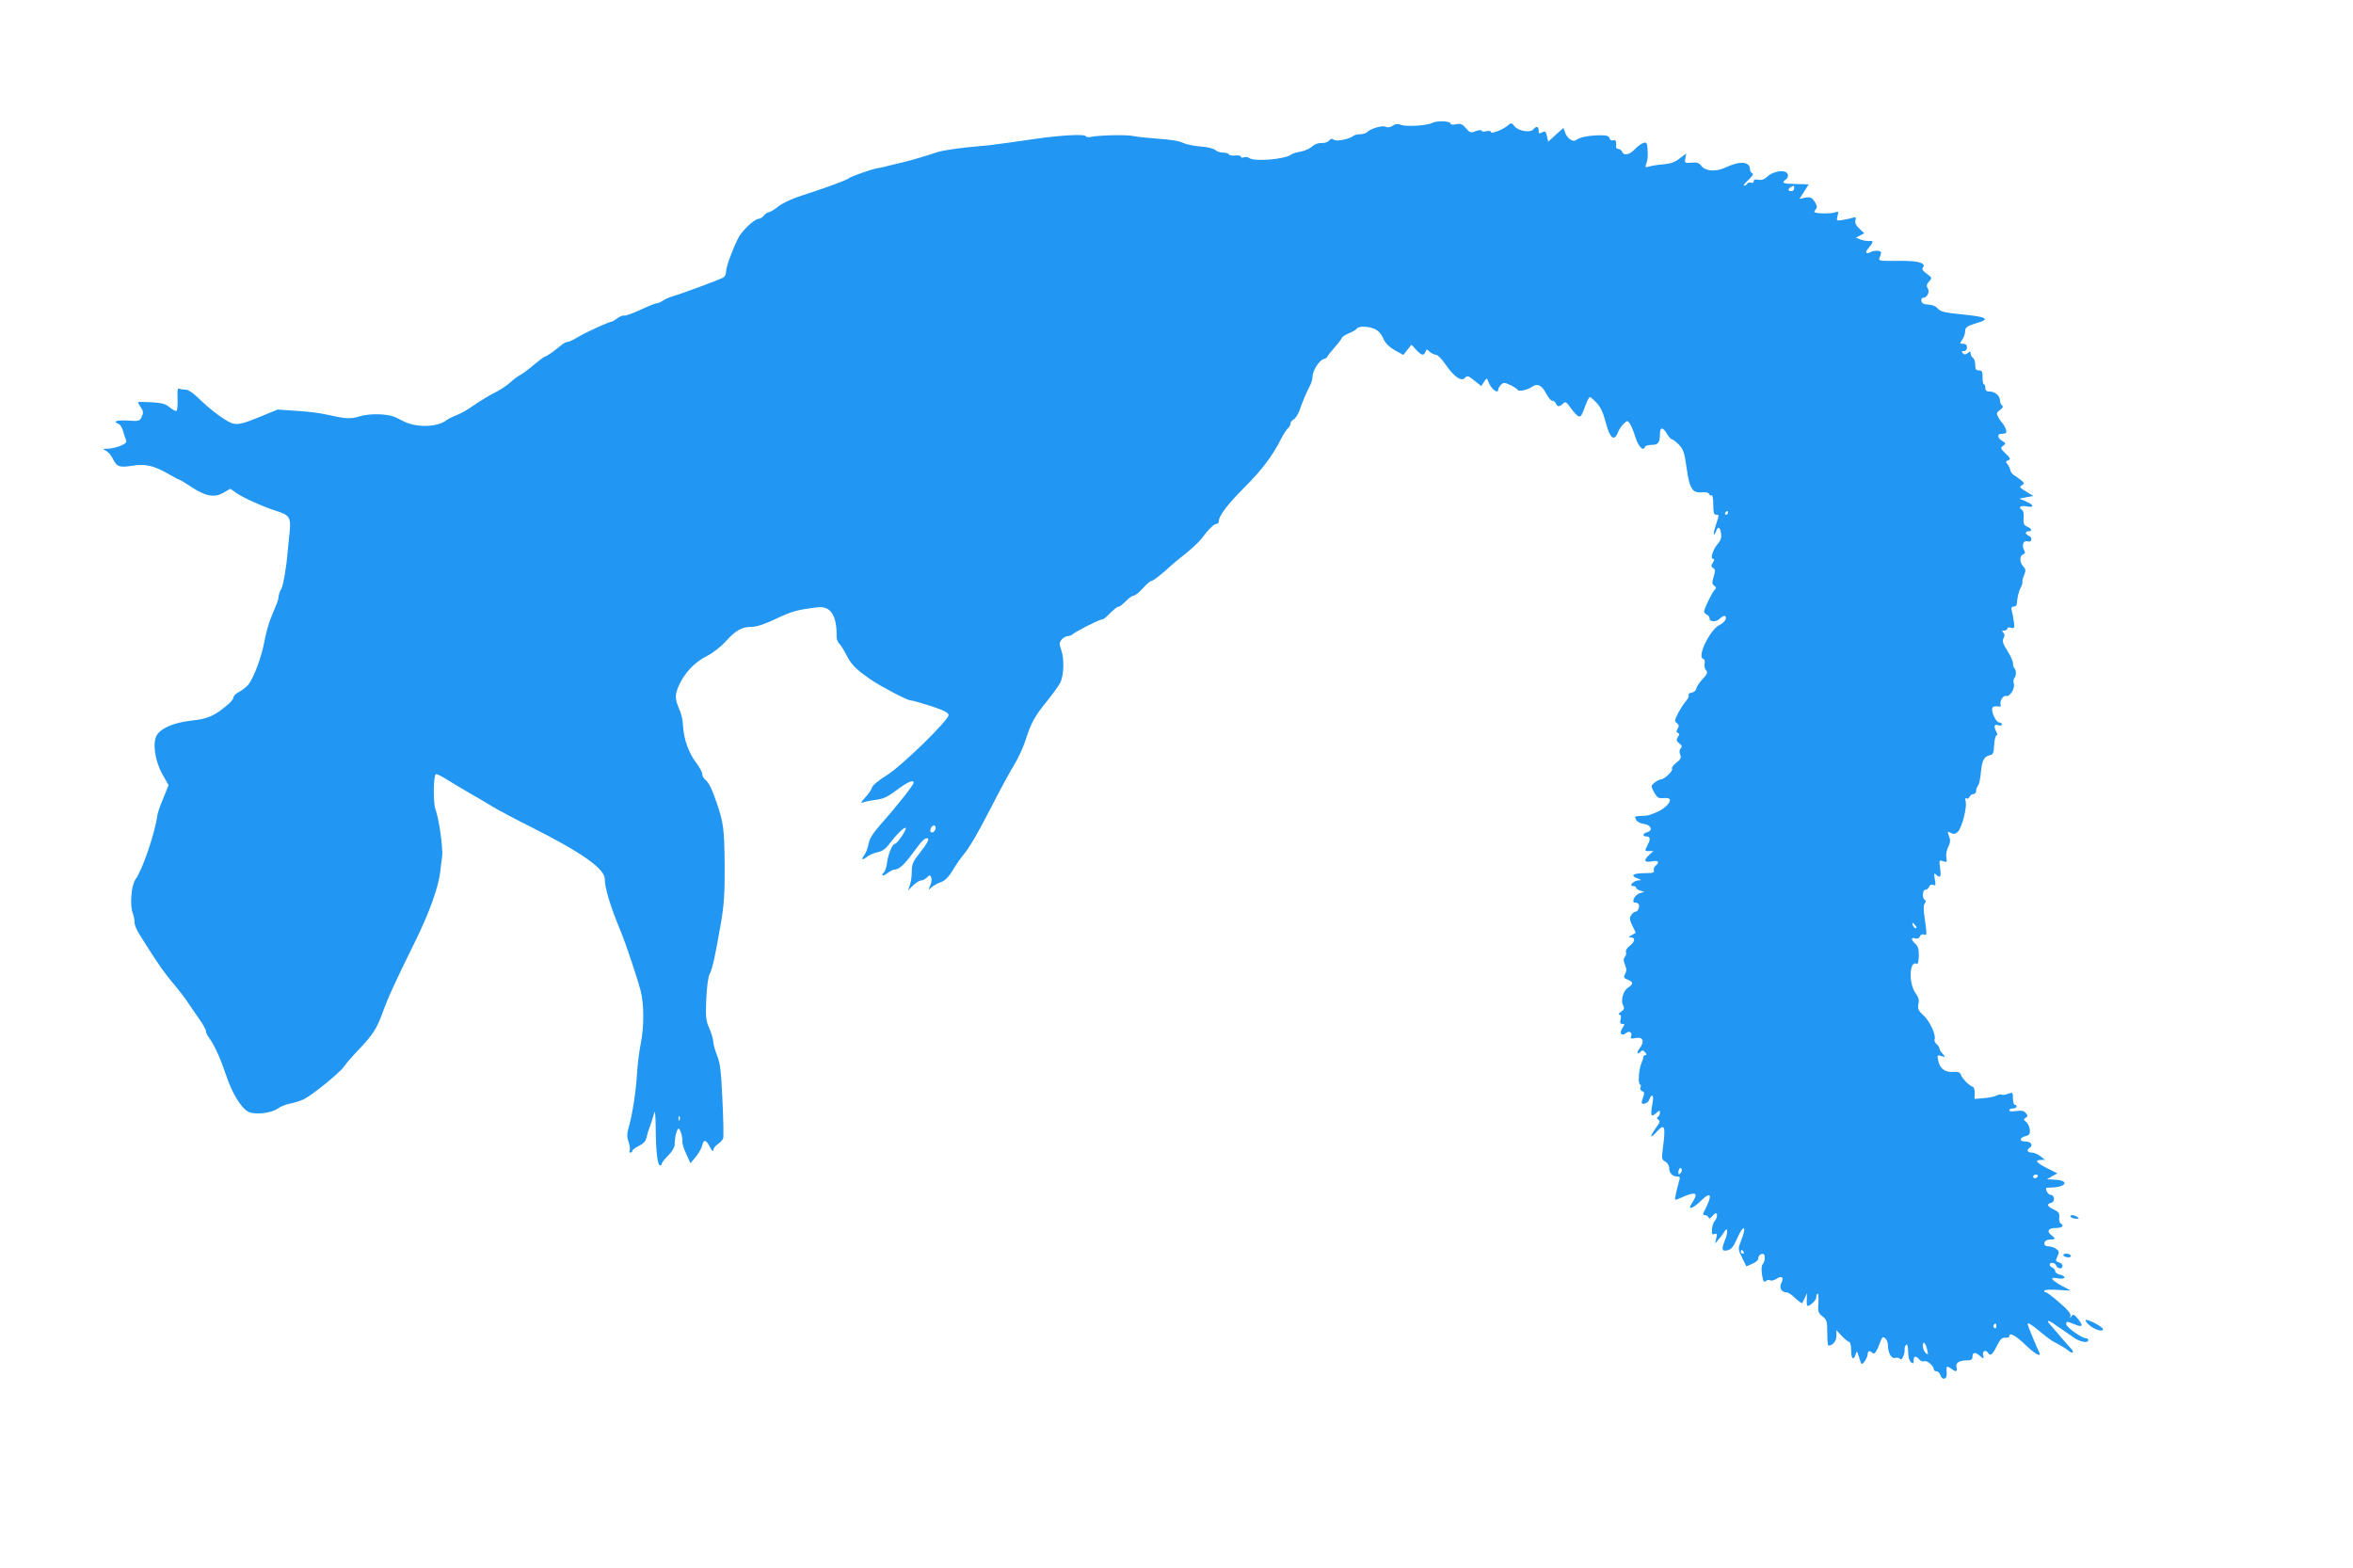 <?xml version="1.0" standalone="no"?>
<!DOCTYPE svg PUBLIC "-//W3C//DTD SVG 20010904//EN"
 "http://www.w3.org/TR/2001/REC-SVG-20010904/DTD/svg10.dtd">
<svg version="1.0" xmlns="http://www.w3.org/2000/svg"
 width="1280pt" height="853pt" viewBox="0 0 1280 853"
 preserveAspectRatio="xMidYMid meet">
<g transform="translate(0,853) scale(0.1,-0.1)"
fill="#2196f3" stroke="none">
<path d="M7790 7861 c-25 -14 -138 -21 -166 -11 -20 8 -32 7 -48 -4 -14 -9
-28 -11 -37 -6 -17 10 -82 -9 -101 -28 -7 -7 -24 -12 -38 -12 -14 0 -30 -4
-36 -8 -20 -18 -95 -34 -108 -22 -10 7 -17 6 -26 -5 -7 -8 -25 -14 -41 -13
-17 1 -37 -6 -51 -19 -13 -11 -41 -24 -63 -28 -22 -4 -44 -10 -50 -15 -33 -27
-204 -41 -231 -19 -6 5 -19 7 -28 3 -9 -3 -16 -2 -16 4 0 5 -13 8 -30 6 -16
-2 -32 1 -35 6 -3 6 -18 10 -32 10 -15 0 -34 6 -42 14 -9 8 -45 17 -81 19 -36
3 -78 12 -95 20 -18 10 -71 18 -130 22 -55 4 -118 10 -140 15 -38 8 -186 5
-232 -5 -12 -3 -24 -1 -28 5 -7 11 -131 5 -270 -15 -55 -8 -118 -17 -140 -20
-22 -3 -56 -7 -75 -10 -19 -3 -60 -8 -90 -10 -100 -8 -205 -23 -235 -34 -50
-17 -138 -43 -175 -52 -19 -4 -55 -13 -80 -19 -25 -7 -55 -14 -67 -15 -27 -4
-145 -45 -158 -56 -14 -11 -132 -54 -245 -90 -57 -18 -110 -42 -133 -60 -21
-17 -45 -32 -54 -33 -9 -2 -21 -10 -28 -19 -7 -9 -19 -17 -26 -17 -24 0 -88
-60 -112 -103 -30 -58 -67 -158 -67 -183 0 -12 -6 -26 -12 -32 -12 -9 -223
-88 -288 -107 -14 -4 -34 -14 -45 -21 -11 -8 -25 -14 -33 -14 -7 0 -47 -16
-89 -36 -42 -19 -81 -33 -87 -31 -7 3 -23 -4 -37 -14 -13 -10 -28 -19 -33 -19
-5 0 -30 -10 -55 -21 -25 -12 -57 -27 -71 -33 -14 -6 -42 -21 -62 -33 -21 -13
-44 -23 -51 -23 -7 0 -22 -8 -33 -17 -29 -26 -82 -63 -90 -63 -4 0 -30 -20
-58 -43 -28 -24 -62 -50 -76 -57 -14 -7 -39 -26 -56 -42 -17 -16 -57 -42 -90
-58 -32 -17 -80 -46 -107 -65 -26 -19 -66 -43 -90 -52 -23 -9 -49 -22 -57 -28
-48 -39 -162 -43 -232 -8 -18 9 -40 20 -49 24 -40 18 -135 21 -189 5 -56 -17
-77 -15 -185 9 -33 8 -106 17 -163 20 l-102 7 -102 -42 c-81 -33 -109 -40
-137 -35 -34 6 -126 74 -201 148 -21 20 -47 37 -58 37 -11 0 -27 2 -35 5 -11
5 -13 -6 -11 -54 1 -34 -1 -63 -6 -66 -5 -3 -21 6 -37 19 -22 19 -42 24 -100
28 -40 2 -73 2 -73 0 0 -1 7 -14 16 -28 14 -20 15 -30 5 -51 -11 -24 -15 -25
-76 -21 -60 4 -85 -5 -50 -18 8 -3 19 -20 24 -37 5 -18 12 -40 16 -50 6 -13
-1 -20 -29 -32 -19 -8 -50 -15 -68 -16 -30 0 -31 -1 -12 -11 12 -5 29 -25 38
-44 21 -44 36 -49 109 -37 68 11 119 -1 200 -49 26 -15 50 -28 54 -28 3 0 32
-18 64 -39 76 -51 127 -60 175 -31 l37 21 36 -25 c38 -26 150 -76 216 -96 69
-22 78 -35 71 -110 -4 -36 -9 -85 -11 -110 -7 -89 -26 -194 -36 -206 -5 -7
-11 -23 -13 -36 -1 -13 -6 -32 -11 -43 -4 -11 -18 -45 -31 -76 -13 -30 -28
-87 -35 -125 -15 -86 -61 -209 -91 -242 -13 -13 -35 -30 -51 -38 -15 -8 -27
-21 -27 -28 0 -8 -15 -27 -34 -42 -70 -59 -105 -74 -192 -84 -95 -10 -165 -39
-190 -78 -26 -39 -12 -141 30 -215 l33 -58 -29 -72 c-17 -40 -31 -81 -32 -92
-13 -97 -80 -295 -119 -349 -23 -32 -32 -143 -14 -186 5 -14 9 -35 9 -47 -1
-12 11 -42 26 -65 15 -24 32 -50 37 -59 74 -116 98 -150 146 -207 31 -37 68
-85 82 -107 15 -22 42 -62 62 -90 19 -27 35 -56 35 -63 0 -8 8 -26 19 -40 31
-44 61 -112 92 -204 31 -94 80 -175 120 -196 33 -18 125 -8 159 17 15 11 45
23 66 27 21 4 55 14 74 23 45 20 202 148 223 181 9 14 41 51 72 83 84 89 103
118 135 205 33 91 66 162 183 400 74 151 123 289 132 371 2 19 6 55 10 80 6
45 -17 208 -36 258 -14 38 -12 193 4 192 6 0 32 -13 57 -29 25 -16 74 -45 110
-66 36 -20 97 -56 136 -80 39 -23 136 -75 215 -114 274 -138 399 -226 399
-282 0 -48 29 -145 84 -278 29 -69 92 -257 111 -330 19 -71 19 -196 1 -285 -8
-38 -18 -115 -21 -170 -6 -99 -26 -225 -47 -296 -8 -27 -7 -46 2 -73 6 -19 9
-40 5 -46 -3 -5 -1 -10 4 -10 6 0 11 4 11 10 0 5 16 17 35 26 23 11 37 25 41
43 3 14 11 42 19 61 7 19 17 51 22 70 6 26 9 6 10 -80 1 -124 10 -200 24 -200
5 0 9 4 9 10 0 5 16 25 35 44 21 21 35 45 35 59 0 39 12 87 21 87 10 0 23 -46
21 -73 0 -10 9 -40 22 -66 l22 -49 30 36 c16 20 31 48 34 61 7 35 22 32 42 -9
10 -19 18 -27 18 -18 0 10 11 25 25 34 13 9 26 23 29 32 3 10 1 103 -4 207 -7
155 -12 200 -29 243 -12 29 -21 63 -21 76 0 13 -10 45 -21 71 -19 42 -21 62
-17 159 3 67 10 121 18 136 15 28 30 96 62 280 17 101 21 162 20 318 -2 194
-6 226 -44 337 -26 75 -42 108 -62 124 -9 8 -16 21 -16 31 0 9 -15 37 -33 61
-39 51 -66 124 -71 194 -3 48 -7 64 -26 110 -18 43 -18 68 1 111 29 69 87 132
152 164 34 17 77 50 104 80 55 61 89 80 142 80 27 0 72 15 133 44 86 41 116
49 223 62 73 10 108 -43 106 -158 0 -14 6 -31 13 -38 8 -6 26 -35 42 -66 26
-51 51 -76 134 -133 56 -38 196 -111 213 -111 9 0 59 -14 112 -31 71 -24 95
-36 95 -49 0 -29 -262 -284 -340 -330 -40 -25 -72 -51 -76 -63 -3 -12 -20 -37
-38 -56 -23 -26 -26 -32 -11 -26 11 4 43 11 71 14 39 5 65 17 113 54 60 44 91
58 91 38 0 -11 -98 -135 -178 -224 -43 -49 -62 -79 -67 -107 -4 -21 -13 -46
-20 -57 -22 -29 -17 -36 10 -15 14 11 41 23 60 26 24 5 43 18 62 44 40 53 83
95 90 88 7 -7 -46 -86 -58 -86 -14 0 -36 -52 -43 -99 -3 -25 -10 -49 -16 -55
-21 -21 -9 -26 16 -7 15 12 34 21 43 21 23 1 51 27 101 95 43 59 58 75 73 75
16 0 5 -23 -38 -78 -39 -49 -45 -63 -45 -104 0 -26 -5 -59 -11 -75 l-10 -28
28 28 c16 15 35 27 43 27 7 0 22 7 32 16 16 16 18 15 24 0 4 -10 1 -29 -6 -44
-11 -26 -11 -26 7 -9 11 9 33 22 51 28 21 7 42 27 63 62 17 29 43 66 56 82 39
47 80 118 165 283 43 84 96 181 117 215 21 34 48 93 60 131 30 94 49 129 116
211 31 39 63 83 72 100 20 38 24 129 6 179 -12 35 -11 41 3 58 10 10 25 18 34
18 9 0 21 5 26 10 14 14 144 80 158 80 6 0 19 8 28 18 36 36 55 52 64 52 6 0
23 14 39 30 16 17 35 30 43 30 7 0 30 18 49 40 20 22 41 40 47 40 10 0 60 40
106 83 8 8 44 37 79 65 35 28 73 64 85 79 40 54 70 83 83 83 7 0 13 6 13 14 0
30 48 93 141 186 94 94 152 171 198 263 14 26 30 52 38 58 7 6 13 17 13 25 0
7 8 18 18 23 9 5 23 26 31 48 17 50 39 101 57 135 8 14 14 37 14 50 0 31 37
89 61 95 10 3 19 8 19 12 0 3 18 26 40 51 22 25 40 49 40 53 0 4 17 15 38 24
20 8 40 20 44 26 9 14 59 13 95 -2 19 -8 36 -26 47 -51 12 -27 31 -46 63 -65
l47 -26 22 28 22 28 26 -28 c29 -31 41 -34 50 -11 6 16 8 16 24 0 10 -9 26
-16 34 -16 9 0 33 -25 54 -56 45 -65 85 -92 104 -69 11 13 18 11 50 -15 l38
-30 15 23 c15 22 15 22 23 2 14 -40 54 -72 54 -44 0 6 7 17 15 26 14 13 19 13
50 -1 19 -9 37 -21 40 -26 7 -12 51 -3 81 17 29 19 51 7 75 -38 11 -22 26 -39
33 -39 8 0 16 -7 20 -15 7 -19 20 -19 39 0 13 12 18 9 42 -25 15 -21 33 -41
41 -44 14 -6 17 -1 44 72 7 17 15 32 19 32 3 0 20 -14 36 -31 21 -22 36 -53
50 -107 22 -86 46 -106 66 -55 5 15 20 36 31 47 20 19 21 19 34 2 7 -10 21
-43 30 -73 16 -52 43 -80 52 -55 2 7 19 12 37 12 36 0 45 12 45 61 0 37 16 37
38 -1 9 -16 22 -30 27 -30 6 0 23 -14 39 -30 24 -26 30 -45 41 -126 16 -113
31 -137 84 -132 21 2 36 -2 39 -10 2 -7 8 -10 13 -6 5 3 9 -19 9 -50 0 -43 3
-56 15 -56 18 0 18 1 -1 -56 -8 -25 -13 -48 -11 -51 3 -2 8 5 12 16 9 30 22
26 27 -10 4 -23 -1 -39 -18 -58 -27 -32 -42 -81 -25 -81 8 0 7 -6 -1 -20 -11
-17 -10 -22 1 -30 12 -7 13 -15 3 -47 -10 -32 -9 -40 4 -50 10 -7 11 -13 5
-18 -12 -7 -61 -106 -61 -122 0 -6 7 -13 15 -17 8 -3 15 -12 15 -21 0 -19 37
-20 56 0 21 20 36 19 32 -2 -2 -10 -17 -25 -34 -33 -51 -24 -123 -171 -90
-183 9 -4 12 -14 9 -26 -3 -12 0 -28 7 -36 11 -13 8 -21 -17 -48 -17 -18 -33
-41 -35 -52 -2 -12 -13 -21 -26 -23 -12 -2 -20 -8 -16 -13 3 -6 -3 -20 -14
-32 -11 -12 -30 -42 -43 -66 -20 -39 -21 -45 -7 -55 12 -9 13 -15 4 -30 -8
-14 -8 -20 1 -23 10 -3 10 -9 0 -23 -9 -16 -8 -22 8 -34 15 -11 17 -17 8 -27
-7 -7 -9 -19 -3 -34 7 -18 3 -26 -21 -44 -16 -12 -27 -27 -23 -33 7 -11 -42
-58 -61 -58 -7 0 -22 -8 -34 -17 -21 -18 -21 -18 -3 -53 16 -28 24 -34 46 -32
14 2 30 1 36 -3 17 -11 -19 -52 -63 -71 -48 -21 -50 -21 -95 -23 -29 -1 -32
-3 -22 -20 6 -12 23 -21 42 -23 39 -4 52 -36 19 -45 -24 -6 -29 -23 -7 -23 23
0 26 -14 10 -44 -18 -36 -18 -36 8 -36 l22 0 -22 -20 c-33 -31 -28 -43 13 -36
37 7 45 -3 21 -24 -8 -6 -12 -18 -9 -26 4 -11 -6 -14 -50 -14 -63 0 -81 -13
-40 -28 24 -9 25 -11 7 -11 -27 -1 -56 -31 -30 -31 9 0 16 -4 16 -9 0 -5 10
-12 23 -16 l22 -7 -24 -7 c-27 -7 -50 -51 -26 -51 7 0 16 -4 19 -9 8 -13 -4
-41 -18 -41 -6 0 -17 -9 -23 -19 -10 -15 -8 -26 7 -57 11 -21 19 -38 17 -39
-1 -1 -11 -7 -22 -13 -17 -10 -18 -11 -2 -12 25 0 21 -24 -8 -46 -14 -10 -23
-25 -20 -33 3 -7 0 -20 -6 -27 -9 -11 -8 -21 1 -43 9 -22 9 -34 0 -50 -9 -18
-7 -22 15 -31 31 -12 32 -23 1 -43 -27 -18 -41 -70 -26 -97 8 -15 5 -22 -12
-34 -12 -9 -16 -16 -9 -16 9 0 11 -8 7 -25 -5 -19 -2 -25 9 -25 14 0 14 -3 0
-24 -18 -27 -4 -46 20 -26 18 15 36 4 28 -17 -5 -13 -1 -15 24 -10 41 8 51
-17 23 -55 -20 -27 -15 -39 6 -18 8 8 15 6 24 -5 8 -10 9 -15 1 -15 -6 0 -11
-4 -11 -9 0 -5 -5 -22 -12 -38 -14 -32 -18 -113 -6 -113 4 0 5 -7 2 -15 -4 -8
1 -17 9 -21 12 -4 14 -11 6 -31 -13 -35 -11 -42 10 -36 11 3 21 13 24 24 3 10
9 19 15 19 6 0 6 -19 0 -51 -11 -59 -6 -69 22 -44 17 16 20 16 20 2 0 -9 -5
-19 -11 -23 -8 -4 -7 -9 2 -15 11 -6 9 -14 -7 -36 -43 -59 -42 -74 1 -27 41
45 47 27 30 -98 -6 -51 -5 -57 14 -67 12 -7 21 -22 21 -34 0 -28 18 -47 43
-47 15 0 18 -5 12 -22 -14 -49 -26 -101 -22 -104 2 -2 19 4 38 13 18 9 44 18
56 19 24 3 23 -11 -5 -54 -23 -36 6 -28 49 14 60 59 67 35 18 -59 -7 -12 -5
-17 5 -17 8 0 17 -6 20 -12 3 -10 9 -8 19 5 8 9 17 17 21 17 11 0 7 -28 -6
-42 -7 -7 -14 -27 -15 -45 -2 -26 1 -31 14 -26 13 5 15 1 9 -23 l-6 -29 20 24
c12 13 25 31 30 40 17 31 22 1 6 -39 -23 -57 -21 -68 10 -62 20 4 32 17 50 57
38 88 60 83 25 -5 -17 -44 -17 -46 6 -92 l23 -47 32 14 c20 8 33 20 33 31 0
10 8 20 18 22 12 3 17 -3 17 -20 0 -13 -5 -29 -11 -35 -7 -7 -8 -28 -4 -57 6
-37 10 -44 21 -35 7 6 18 8 24 4 6 -4 22 0 35 9 28 19 41 6 25 -24 -13 -24 1
-50 26 -50 8 0 23 -8 33 -17 35 -32 52 -45 55 -42 1 2 7 15 14 29 l12 25 -1
-25 c-2 -50 0 -52 26 -33 13 10 25 26 25 35 0 9 3 19 8 21 4 3 5 -19 4 -49 -4
-49 -1 -57 22 -75 24 -19 26 -27 26 -90 0 -38 3 -69 6 -69 23 0 44 24 44 53
l0 31 29 -32 c17 -17 35 -32 40 -32 6 0 11 -20 11 -45 0 -48 13 -60 25 -22 6
20 7 19 17 -13 5 -19 12 -37 14 -39 7 -7 33 33 34 52 0 19 11 22 26 7 11 -11
24 8 44 64 9 23 13 26 25 16 8 -7 15 -23 15 -36 0 -44 19 -77 40 -71 11 3 23
0 27 -6 8 -13 27 30 24 55 -1 9 3 19 9 23 6 4 10 -10 10 -38 0 -27 6 -49 15
-57 13 -10 15 -9 15 9 0 25 12 27 30 6 7 -9 20 -13 28 -10 15 6 52 -26 52 -45
0 -5 6 -10 14 -10 8 0 18 -9 21 -20 10 -31 37 -25 35 8 -3 42 -2 44 22 28 30
-22 36 -20 31 8 -5 24 15 36 65 36 15 0 22 6 22 20 0 25 17 26 43 2 19 -16 20
-16 15 6 -6 23 15 32 27 12 12 -19 24 -10 47 37 19 38 28 47 46 46 12 -2 22 2
22 7 0 24 34 6 87 -45 57 -55 92 -73 74 -37 -11 21 -61 142 -61 148 0 12 20 0
70 -42 30 -25 64 -50 75 -55 32 -16 62 -34 79 -48 24 -20 31 -6 9 16 -10 11
-35 39 -56 64 -20 24 -44 51 -52 60 -24 25 -17 31 13 11 15 -11 38 -27 52 -36
14 -9 40 -28 59 -41 34 -25 81 -34 81 -15 0 6 -6 10 -13 10 -22 0 -107 61
-107 76 0 17 3 17 45 0 44 -19 50 -9 19 29 -21 25 -26 28 -35 15 -9 -13 -10
-13 -6 1 4 11 -15 35 -60 73 -35 31 -69 56 -74 56 -5 0 -9 4 -9 9 0 4 33 7 73
4 l72 -4 -47 25 c-62 34 -72 51 -24 42 41 -8 51 10 11 20 -14 3 -25 12 -25 19
0 7 -7 15 -15 19 -8 3 -15 10 -15 16 0 16 30 12 36 -5 8 -19 34 -20 34 -1 0 7
-9 16 -20 19 -18 5 -19 8 -8 32 11 24 10 29 -7 41 -10 8 -30 14 -43 14 -30 0
-27 34 3 36 38 2 40 5 16 23 -30 23 -20 41 25 41 33 0 45 12 23 25 -5 4 -9 19
-7 33 2 22 -3 30 -29 42 -37 17 -42 30 -14 37 21 5 18 43 -4 43 -11 0 -25 20
-25 36 0 2 12 4 28 4 80 1 102 37 25 42 l-48 3 28 16 29 16 -56 28 c-59 30
-70 45 -33 45 l22 0 -25 20 c-14 11 -35 20 -47 20 -24 0 -31 14 -13 25 22 14
10 35 -21 35 -36 0 -35 21 2 30 19 5 23 12 21 35 -2 16 -11 35 -20 42 -15 11
-15 14 -3 22 13 8 13 12 1 26 -11 13 -23 15 -52 11 -23 -4 -38 -2 -38 4 0 5 9
10 20 10 11 0 20 5 20 10 0 6 -4 10 -10 10 -5 0 -10 16 -10 35 0 33 -1 34 -26
25 -14 -6 -30 -8 -35 -5 -5 3 -18 1 -29 -5 -11 -6 -42 -12 -69 -14 l-50 -4 1
31 c1 17 -4 33 -11 35 -19 6 -57 45 -64 65 -5 14 -15 18 -41 16 -44 -4 -74 18
-82 60 -7 32 -6 33 17 26 23 -7 23 -7 7 12 -10 11 -18 24 -18 30 0 6 -7 16
-15 23 -9 7 -14 19 -11 25 9 24 -25 97 -59 130 -30 27 -34 37 -29 63 5 22 0
38 -16 60 -39 53 -33 183 8 158 5 -3 9 17 10 43 1 37 -4 53 -19 67 -24 22 -25
37 0 29 12 -3 21 0 25 11 4 9 13 14 21 10 18 -6 18 -3 5 88 -7 48 -7 73 0 81
8 9 8 15 0 20 -15 9 -12 55 4 55 8 0 17 7 20 16 4 10 12 14 22 10 14 -5 15 -1
9 31 -5 31 -4 36 6 26 24 -23 30 -14 23 33 -6 45 -6 46 16 39 21 -7 22 -5 18
20 -3 15 1 41 10 58 12 23 13 37 4 59 -9 26 -9 27 10 17 15 -8 24 -7 38 6 22
20 51 132 43 165 -4 15 -2 21 4 17 6 -4 13 0 17 8 3 8 12 15 21 15 8 0 15 8
15 18 0 10 5 23 10 28 6 6 13 39 16 74 6 65 17 85 50 92 15 2 20 13 22 56 2
28 7 52 13 52 6 0 6 7 -1 19 -16 30 -12 43 10 36 11 -4 20 -2 20 4 0 6 -7 11
-15 11 -17 0 -44 58 -37 78 3 8 14 12 28 9 15 -2 21 0 17 9 -7 19 15 54 31 48
18 -7 49 42 41 67 -4 11 -2 26 4 32 10 13 10 42 -2 53 -4 4 -7 16 -7 27 0 11
-14 42 -31 68 -24 38 -28 52 -20 67 7 13 7 22 -1 30 -9 9 -8 12 5 12 9 0 17 5
17 11 0 6 8 8 20 4 17 -5 19 -2 16 27 -2 18 -7 45 -11 61 -6 21 -4 27 9 27 9
0 16 6 17 13 2 34 11 73 22 91 6 12 10 25 9 30 -2 5 2 22 9 38 10 24 9 32 -5
47 -20 22 -21 57 -1 65 12 4 13 10 5 25 -14 27 -2 53 21 46 23 -8 27 23 4 31
-8 4 -15 10 -15 15 0 5 7 9 15 9 22 0 18 14 -7 25 -19 8 -22 17 -20 46 2 21
-1 40 -7 44 -25 15 -10 27 25 20 44 -8 38 9 -9 29 l-32 13 38 8 38 7 -33 20
c-44 27 -45 28 -28 39 13 8 12 12 -6 27 -12 9 -29 22 -38 27 -10 6 -18 17 -20
26 -1 10 -8 24 -15 33 -11 13 -11 17 3 22 15 6 13 11 -14 37 -28 27 -29 31
-13 42 15 12 15 14 -5 26 -27 17 -29 39 -4 39 10 0 22 3 25 6 6 6 -9 43 -22
54 -3 3 -12 16 -20 29 -12 22 -11 26 9 41 15 11 19 19 11 24 -6 4 -11 16 -11
26 0 26 -27 50 -56 50 -17 0 -24 5 -24 20 0 11 -4 20 -8 20 -4 0 -8 17 -7 38
0 30 -3 37 -20 37 -16 0 -20 7 -20 30 0 17 -6 34 -12 38 -7 4 -13 15 -13 24 0
13 -3 13 -15 3 -12 -10 -19 -10 -27 -2 -9 9 -8 12 5 12 10 0 17 8 17 20 0 14
-7 20 -21 20 -19 0 -19 1 -5 22 9 12 16 33 16 45 0 23 10 30 74 49 62 19 38
31 -85 43 -101 10 -125 16 -138 33 -10 12 -30 20 -51 21 -24 1 -36 7 -38 20
-2 9 2 17 9 17 22 0 38 32 26 51 -9 14 -7 22 7 38 17 19 17 20 -13 42 -23 17
-28 26 -20 35 18 22 -25 35 -114 35 -131 -1 -129 -1 -122 18 4 9 7 20 8 25 3
13 -34 16 -56 5 -25 -14 -34 -3 -15 18 30 36 32 45 7 42 -13 -1 -35 3 -49 8
l-24 10 23 12 22 12 -26 25 c-19 17 -25 32 -22 45 5 18 2 20 -16 14 -12 -4
-37 -9 -55 -12 -32 -5 -33 -4 -26 22 6 25 5 27 -12 20 -19 -8 -105 -8 -113 1
-3 2 0 9 6 15 9 9 8 17 0 33 -18 31 -29 37 -60 30 l-28 -6 25 40 25 39 -67 2
c-74 1 -83 6 -58 24 11 8 15 19 10 31 -10 25 -77 16 -109 -14 -17 -16 -32 -21
-49 -18 -17 4 -26 1 -26 -8 0 -7 -6 -11 -14 -8 -8 3 -17 1 -21 -5 -3 -6 -11
-11 -17 -11 -7 0 4 14 23 31 21 20 29 33 22 36 -7 3 -13 11 -13 20 0 45 -53
50 -138 10 -51 -23 -107 -18 -128 12 -11 15 -23 19 -53 16 -36 -3 -38 -2 -33
23 l5 27 -36 -27 c-25 -20 -50 -29 -89 -32 -29 -2 -64 -8 -77 -12 -21 -6 -23
-5 -15 17 8 25 9 35 6 86 -2 25 -6 30 -21 26 -10 -3 -32 -18 -47 -34 -30 -32
-61 -38 -70 -14 -4 8 -13 15 -21 15 -7 0 -13 6 -12 13 3 27 -2 39 -15 34 -9
-4 -17 1 -20 11 -5 13 -17 17 -58 16 -57 -1 -106 -11 -125 -26 -16 -13 -48 9
-59 41 l-9 25 -42 -37 -41 -38 -7 31 c-6 26 -9 28 -26 20 -16 -9 -19 -7 -19
10 0 23 -13 26 -29 6 -17 -20 -82 -9 -103 18 -15 19 -18 19 -35 4 -26 -23 -93
-49 -93 -36 0 6 -10 8 -25 4 -14 -4 -25 -2 -25 3 0 5 -13 4 -31 -2 -28 -11
-33 -10 -54 15 -20 23 -29 27 -54 22 -20 -4 -31 -2 -31 5 0 13 -77 15 -100 2z
m1970 -356 c0 -8 -7 -15 -15 -15 -26 0 -18 20 13 29 1 1 2 -6 2 -14z m-360
-1765 c0 -5 -5 -10 -11 -10 -5 0 -7 5 -4 10 3 6 8 10 11 10 2 0 4 -4 4 -10z
m-4310 -1714 c0 -16 -18 -31 -27 -22 -8 8 5 36 17 36 5 0 10 -6 10 -14z m5330
-531 c7 -9 8 -15 2 -15 -5 0 -12 7 -16 15 -3 8 -4 15 -2 15 2 0 9 -7 16 -15z
m-6723 -1057 c-3 -8 -6 -5 -6 6 -1 11 2 17 5 13 3 -3 4 -12 1 -19z m5444 -291
c-8 -8 -11 -7 -11 4 0 20 13 34 18 19 3 -7 -1 -17 -7 -23z m1944 -17 c-3 -5
-10 -10 -16 -10 -5 0 -9 5 -9 10 0 6 7 10 16 10 8 0 12 -4 9 -10z m-1600 -410
c3 -5 1 -10 -4 -10 -6 0 -11 5 -11 10 0 6 2 10 4 10 3 0 8 -4 11 -10z m1375
-406 c0 -8 -5 -12 -10 -9 -6 4 -8 11 -5 16 9 14 15 11 15 -7z m-376 -128 c6
-26 5 -28 -8 -17 -9 8 -16 25 -16 39 0 32 15 18 24 -22z"/>
<path d="M11265 1910 c3 -5 16 -10 28 -10 18 0 19 2 7 10 -20 13 -43 13 -35 0z"/>
<path d="M11225 1700 c3 -5 15 -10 26 -10 11 0 17 5 14 10 -3 6 -15 10 -26 10
-11 0 -17 -4 -14 -10z"/>
<path d="M11360 1326 c28 -27 80 -45 80 -27 0 11 -71 51 -92 51 -7 0 -1 -11
12 -24z"/>
</g>
</svg>
